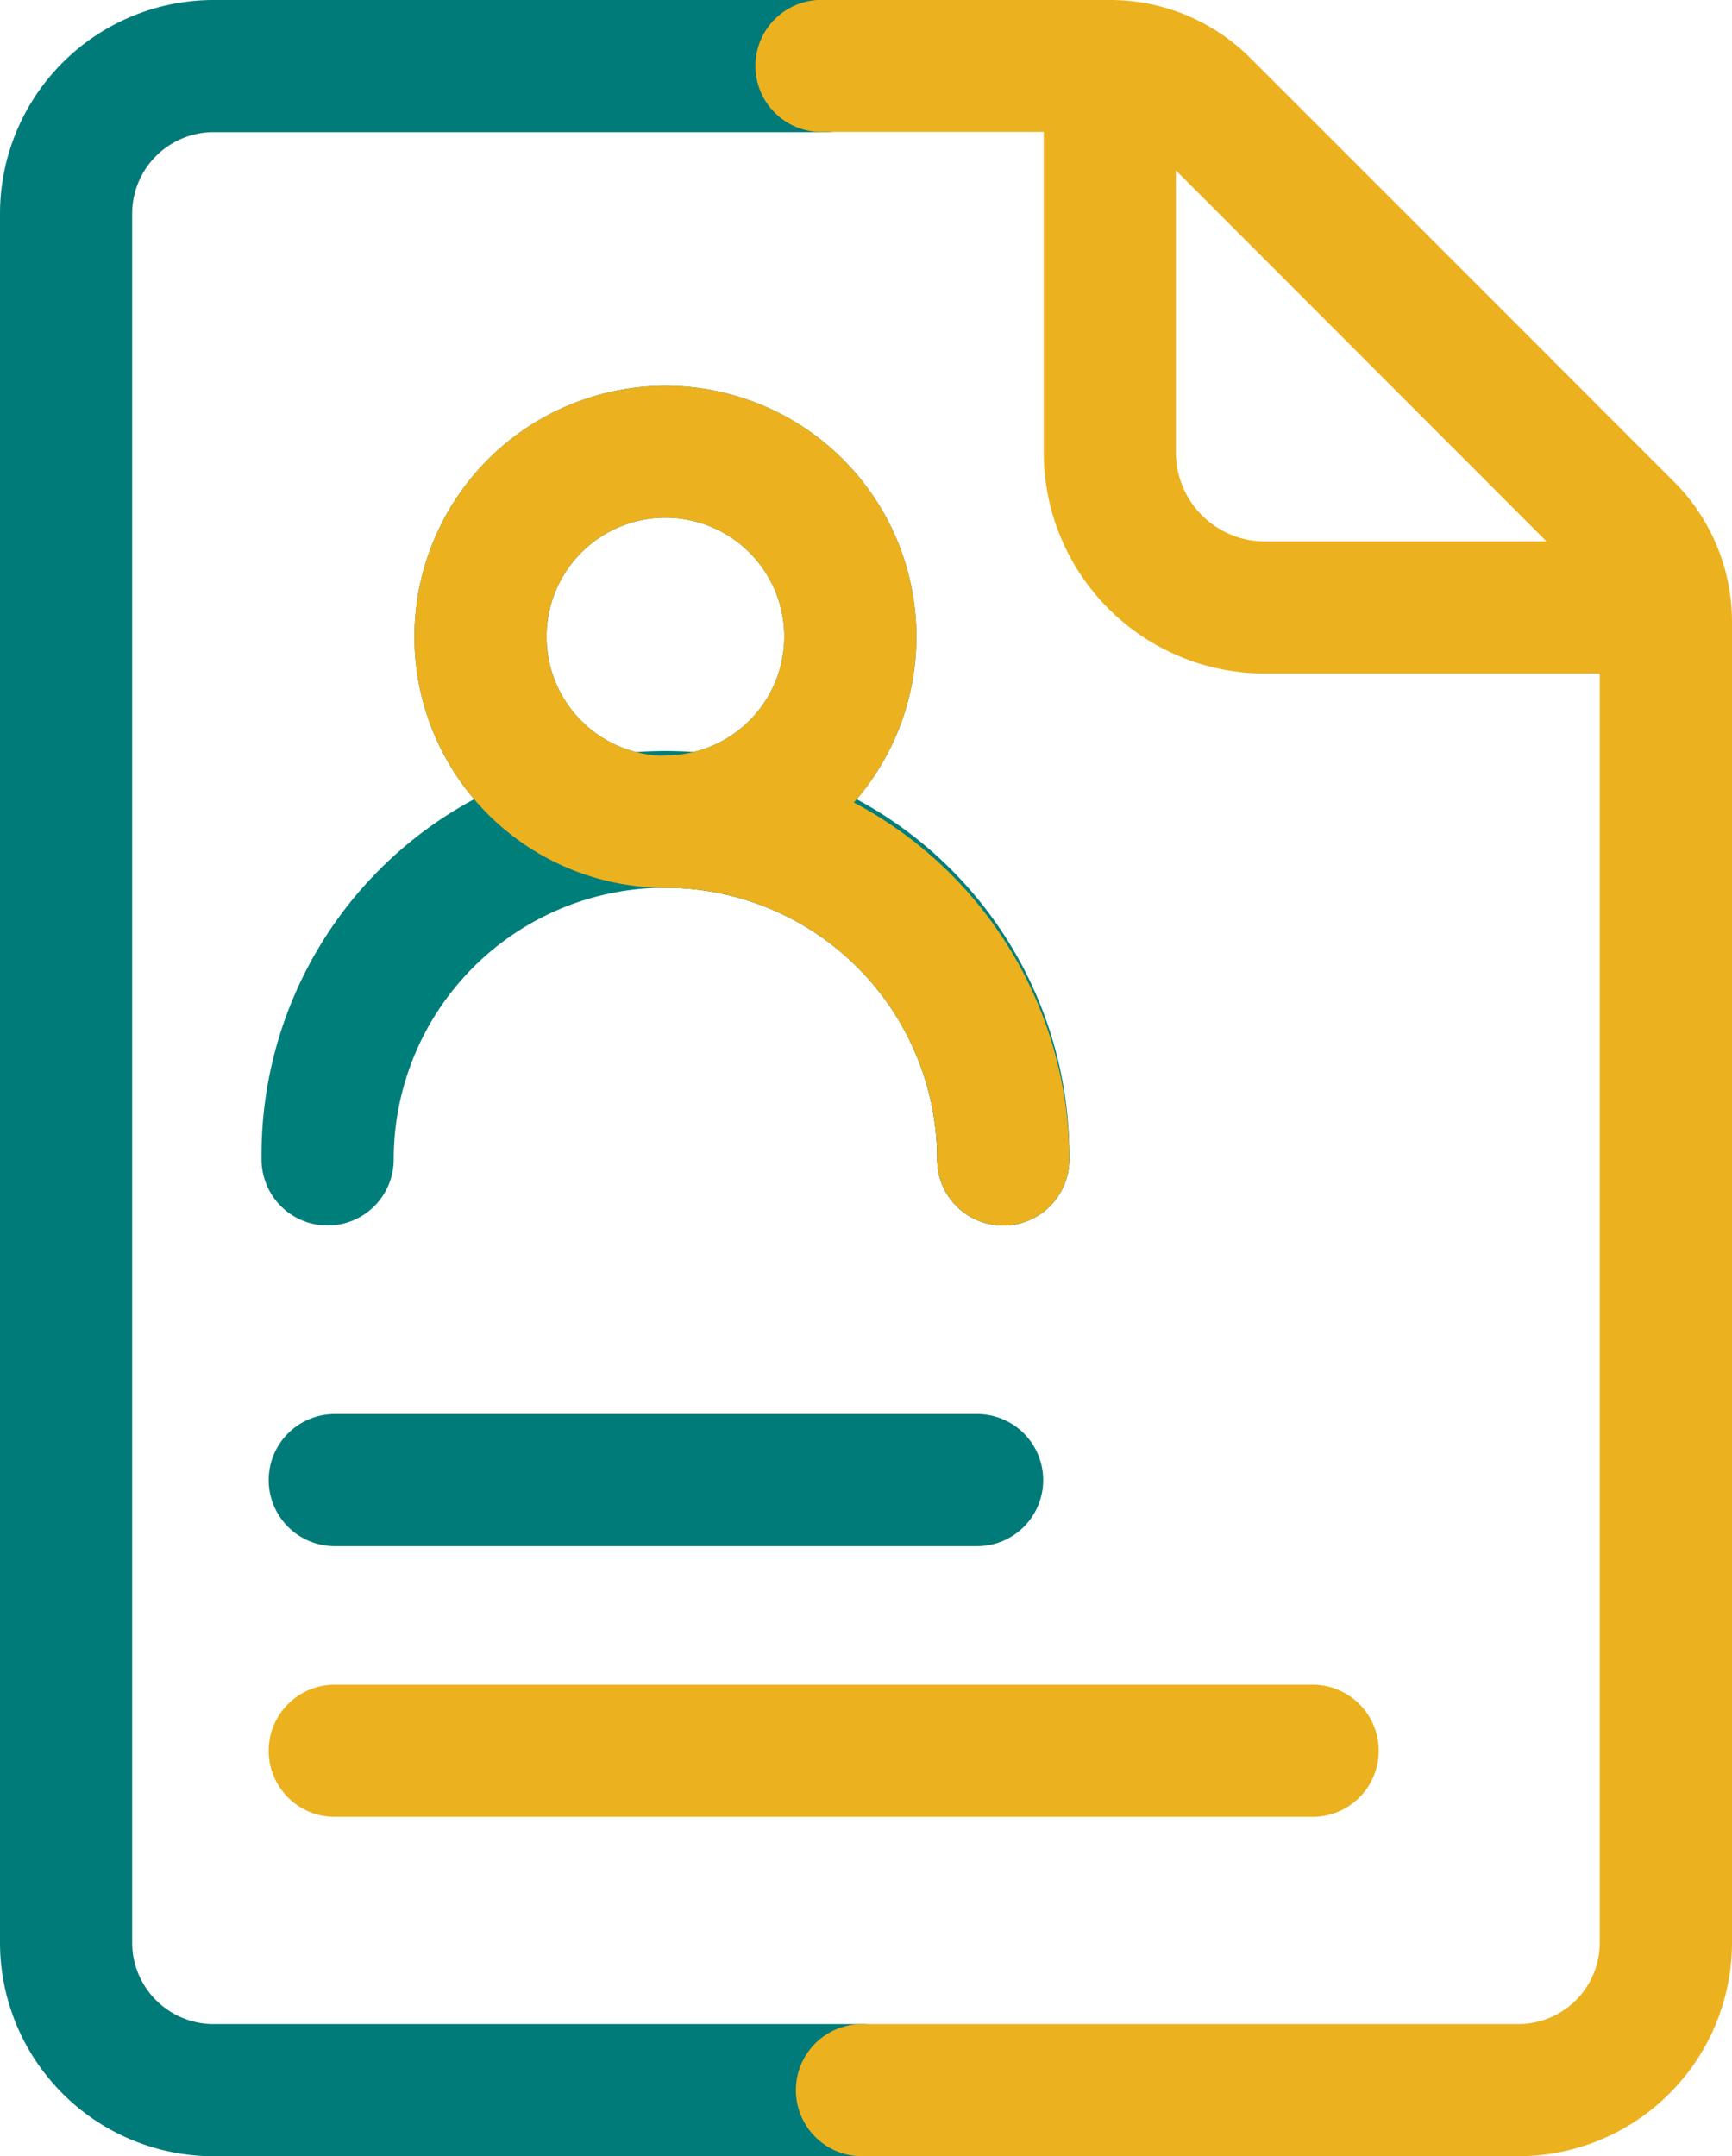 <svg xmlns="http://www.w3.org/2000/svg" xmlns:xlink="http://www.w3.org/1999/xlink" width="34.675" height="43.168" viewBox="0 0 34.675 43.168">
  <defs>
    <clipPath id="clip-path">
      <rect id="Rectangle_18795" data-name="Rectangle 18795" width="34.675" height="43.168" fill="none"/>
    </clipPath>
  </defs>
  <g id="Group_27474" data-name="Group 27474" transform="translate(0 0)">
    <g id="Group_27473" data-name="Group 27473" transform="translate(0 0)" clip-path="url(#clip-path)">
      <path id="Path_27656" data-name="Path 27656" d="M17.257,43.168H4.275A4.28,4.28,0,0,1,0,38.893V4.275A4.28,4.28,0,0,1,4.275,0H16.529a1.323,1.323,0,1,1,0,2.646H4.275A1.631,1.631,0,0,0,2.646,4.275V38.893a1.631,1.631,0,0,0,1.629,1.629H17.257a1.323,1.323,0,1,1,0,2.646Z" transform="translate(0 0)" fill="#017b7a"/>
      <path id="Path_27657" data-name="Path 27657" d="M91.675,17.161H83.4a4.429,4.429,0,0,1-4.424-4.424V5h2.646v7.737A1.781,1.781,0,0,0,83.4,14.516h8.278Z" transform="translate(-58.08 -3.677)" fill="#ecb11f"/>
      <path id="Line_112" data-name="Line 112" d="M9.183-2.354H-3.677A1.323,1.323,0,0,1-5-3.677,1.323,1.323,0,0,1-3.677-5H9.183a1.323,1.323,0,0,1,1.323,1.323A1.323,1.323,0,0,1,9.183-2.354Z" transform="translate(10.379 33.309)" fill="#017b7a"/>
      <path id="Line_113" data-name="Line 113" d="M15.9-2.354H-3.677A1.323,1.323,0,0,1-5-3.677,1.323,1.323,0,0,1-3.677-5H15.9a1.323,1.323,0,0,1,1.323,1.323A1.323,1.323,0,0,1,15.9-2.354Z" transform="translate(10.379 38.728)" fill="#ecb11f"/>
      <path id="Path_27658" data-name="Path 27658" d="M72.672,43.168H59.529a1.323,1.323,0,1,1,0-2.646H72.672A1.631,1.631,0,0,0,74.3,38.893V12.46a1.341,1.341,0,0,0-.4-.955L65.443,3.041a1.343,1.343,0,0,0-.955-.4H58.8A1.323,1.323,0,1,1,58.8,0h5.687a3.971,3.971,0,0,1,2.826,1.17l8.463,8.464a3.969,3.969,0,0,1,1.171,2.826V38.893A4.28,4.28,0,0,1,72.672,43.168Z" transform="translate(-42.272 0)" fill="#ecb11f"/>
      <path id="Path_27659" data-name="Path 27659" d="M34.64,66.586a1.323,1.323,0,0,1-1.323-1.323,5.44,5.44,0,0,0-10.88,0,1.323,1.323,0,1,1-2.646,0,8.086,8.086,0,1,1,16.171,0A1.323,1.323,0,0,1,34.64,66.586Z" transform="translate(-14.555 -42.051)" fill="#007e7a"/>
      <path id="Path_27660" data-name="Path 27660" d="M53.441,66.586a1.323,1.323,0,0,1-1.323-1.323,5.446,5.446,0,0,0-5.44-5.44,1.323,1.323,0,1,1,0-2.646,8.1,8.1,0,0,1,8.086,8.086A1.323,1.323,0,0,1,53.441,66.586Z" transform="translate(-33.356 -42.05)" fill="#00807d"/>
      <path id="Path_27661" data-name="Path 27661" d="M36.387,29.192a5.025,5.025,0,1,1-5.025,5.025A5.03,5.03,0,0,1,36.387,29.192Zm0,7.4a2.379,2.379,0,1,0-2.379-2.379A2.382,2.382,0,0,0,36.387,36.6Z" transform="translate(-23.065 -21.469)" fill="#00807d"/>
      <path id="Path_27662" data-name="Path 27662" d="M53.441,66.586a1.323,1.323,0,0,1-1.323-1.323,5.446,5.446,0,0,0-5.44-5.44,1.323,1.323,0,1,1,0-2.646,8.1,8.1,0,0,1,8.086,8.086A1.323,1.323,0,0,1,53.441,66.586Z" transform="translate(-33.356 -42.05)" fill="#ecb11f"/>
      <path id="Path_27663" data-name="Path 27663" d="M36.387,29.192a5.025,5.025,0,1,1-5.025,5.025A5.03,5.03,0,0,1,36.387,29.192Zm0,7.4a2.379,2.379,0,1,0-2.379-2.379A2.382,2.382,0,0,0,36.387,36.6Z" transform="translate(-23.065 -21.469)" fill="#ecb11f"/>
    </g>
  </g>
</svg>
